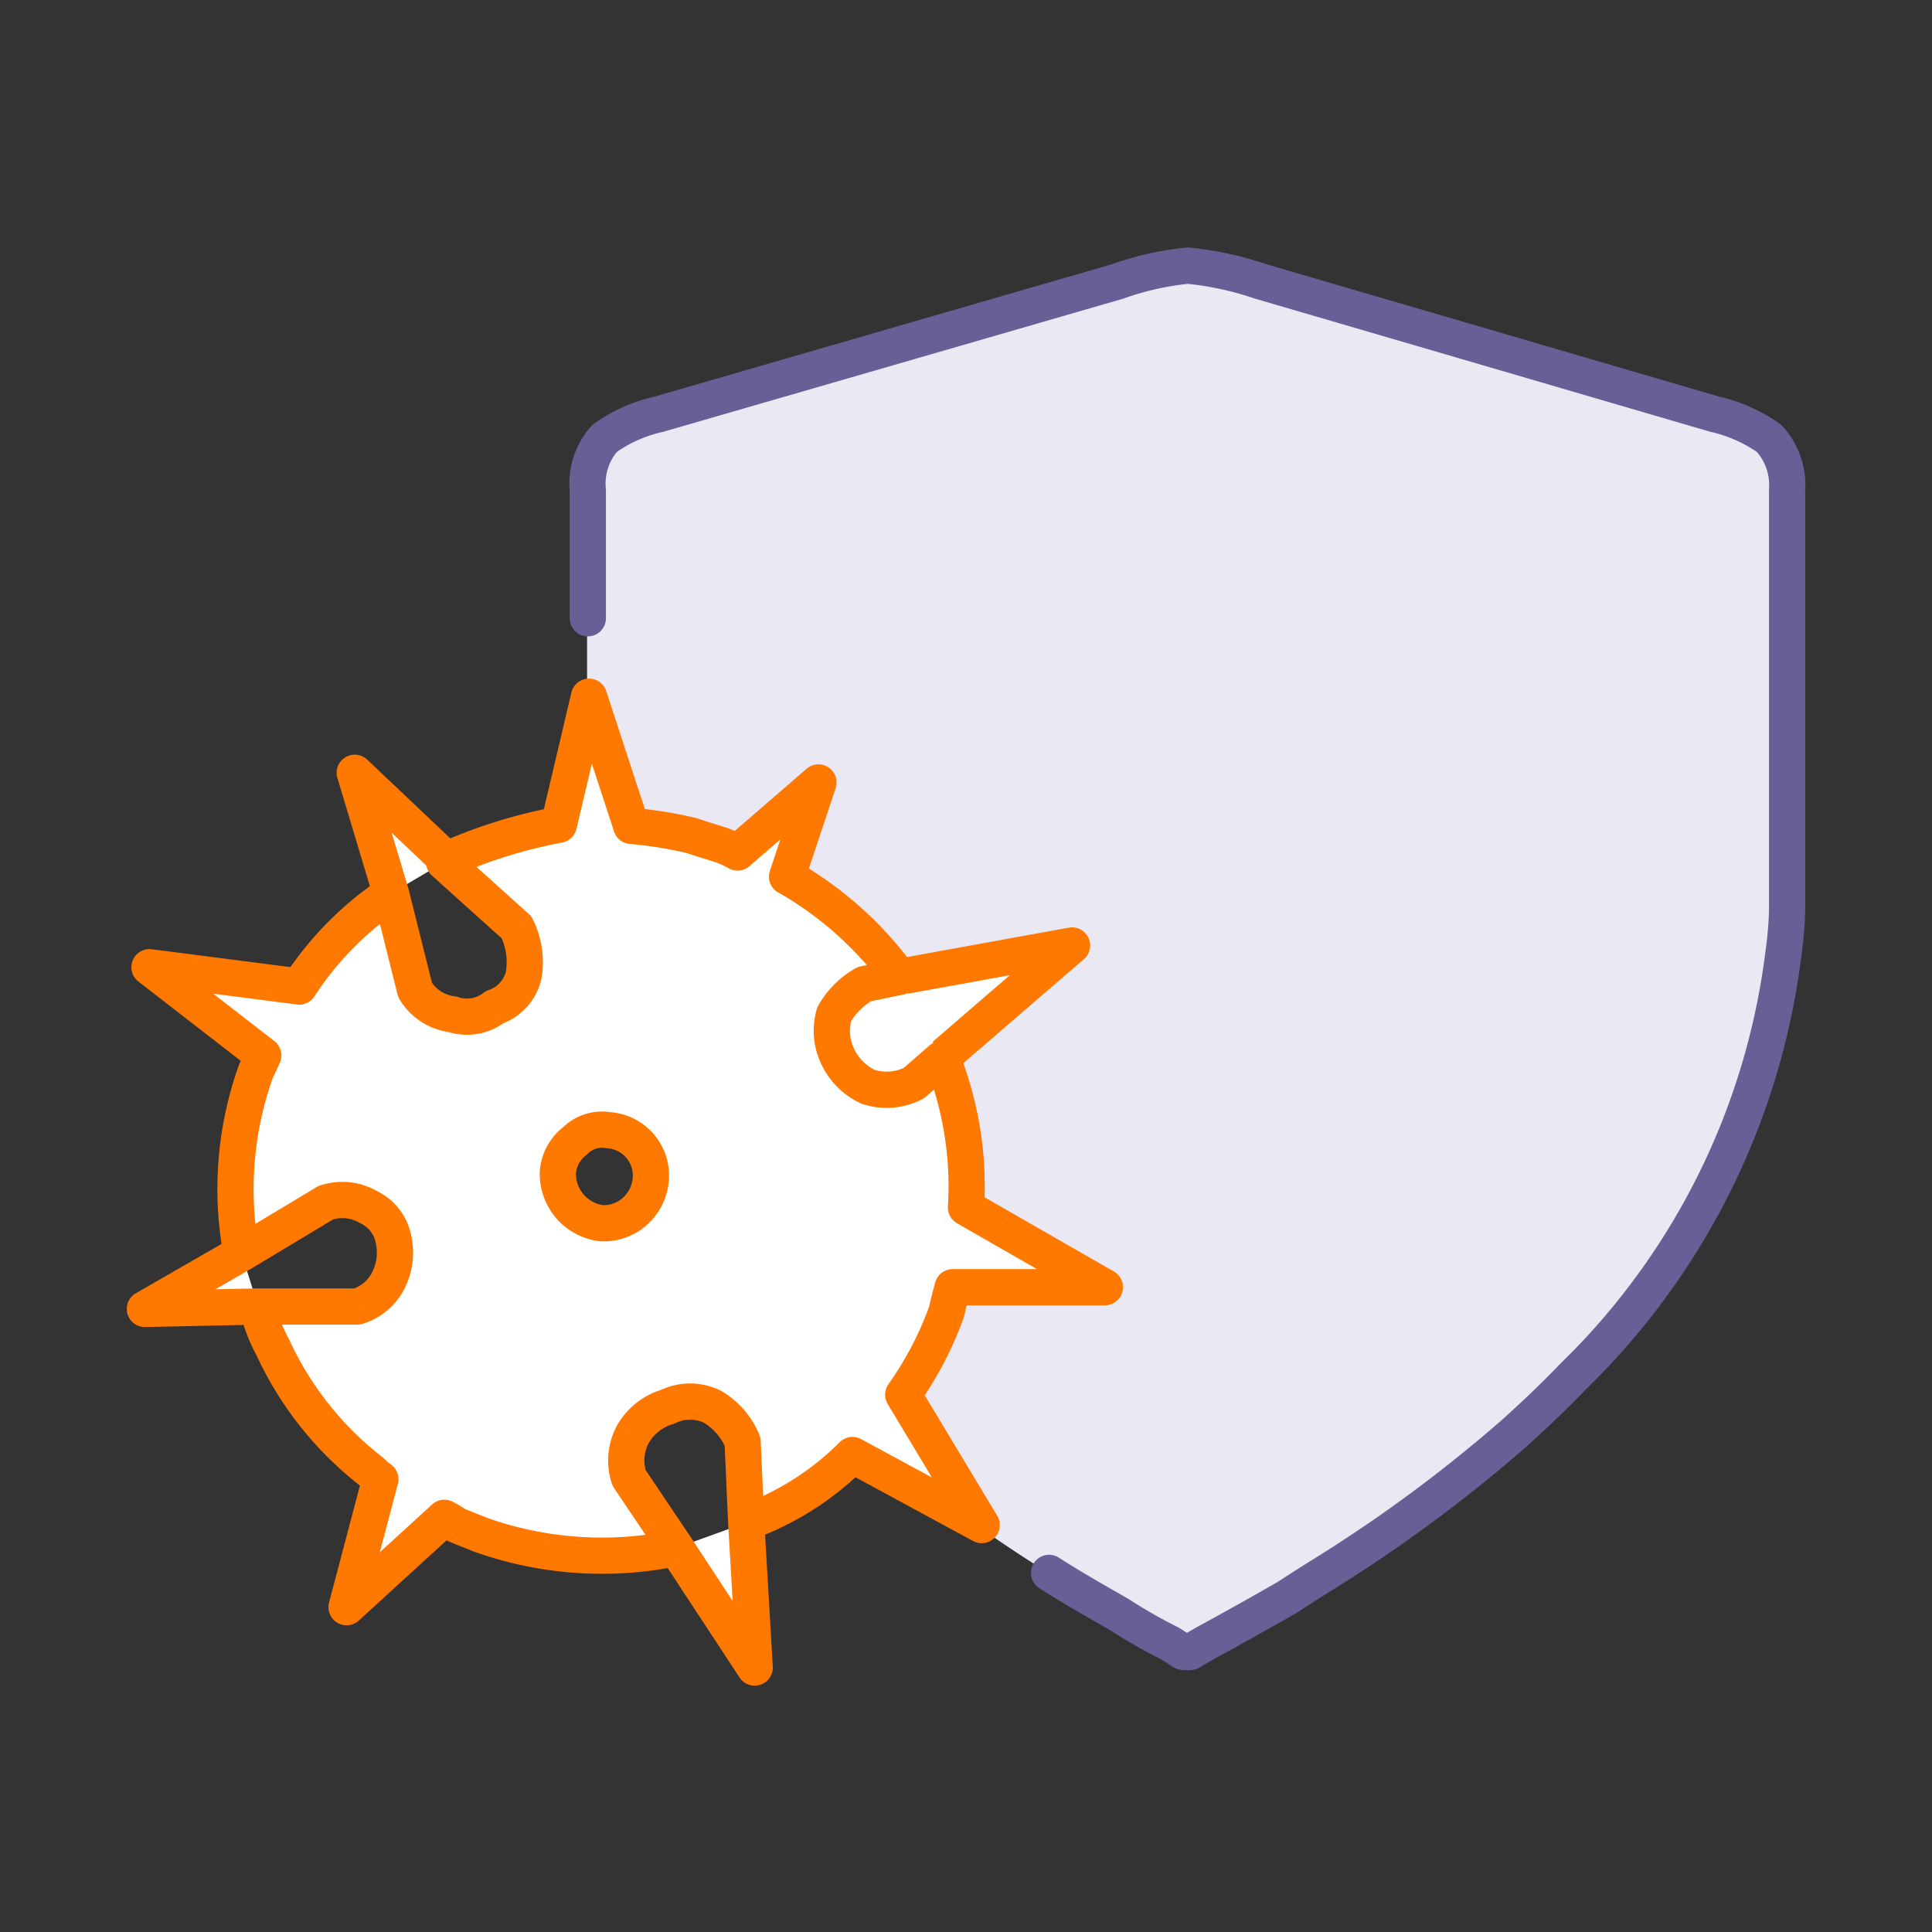 <svg xmlns="http://www.w3.org/2000/svg" width="80" height="80" viewBox="0 0 80 80"><rect x="0" y="0" width="80" height="80" fill="#333333" stroke="none"/><defs><style>.a{fill:#e9e8f3;}.a,.b,.c{fill-rule:evenodd;}.b{fill:#fff;stroke:#ff7800;}.b,.c{stroke-linecap:round;stroke-linejoin:round;stroke-width:1.5px;}.c{fill:none;stroke:#676096;}</style></defs><path class="a" d="M73.31,18.15a6.14,6.14,0,0,0-2.25-1l-18.9-5.5a13.16,13.16,0,0,0-3-.65,13.38,13.38,0,0,0-3,.65l-18.9,5.5a6.32,6.32,0,0,0-2.25,1,2.85,2.85,0,0,0-.7,2.15V37.55c0,.8.1,1.57.2,2.3A29.49,29.49,0,0,0,32.56,56.4l.65.65c.77.8,1.59,1.58,2.45,2.35a60.58,60.58,0,0,0,7.7,5.7q.81.5,1.65,1.05c1.1.63,2.24,1.27,3.4,1.9l.6.35.15,0a.21.21,0,0,0,.15,0l.6-.35c1.17-.63,2.3-1.27,3.4-1.9L55,65.1a59.87,59.87,0,0,0,7.7-5.7c.87-.77,1.69-1.55,2.45-2.35l.65-.65a29.36,29.36,0,0,0,8-16.55c.1-.73.17-1.5.2-2.3V20.3A2.81,2.81,0,0,0,73.31,18.15Z"/><path class="b" d="M29.89,35a4.5,4.5,0,0,1,.65.3l3.35-2.9-1.3,3.9a14.83,14.83,0,0,1,4.65,4.15l7.15-1.3L39,43.8A14.32,14.32,0,0,1,40,50l5.75,3.3-6.3,0c-.1.37-.19.7-.25,1a14.18,14.18,0,0,1-1.8,3.45l3.25,5.4,0,0-5.35-2.9a11.89,11.89,0,0,1-3.9,2.6,4.32,4.32,0,0,1-.5.2l.35,6L28,64.1a15,15,0,0,1-8.1-.55l-1-.4a3.66,3.66,0,0,0-.5-.3l-4.05,3.7,1.4-5.3a2.7,2.7,0,0,1-.35-.3,13.84,13.84,0,0,1-4.1-5.15,7,7,0,0,1-.65-1.7L6,54.2l4-2.3a14.48,14.48,0,0,1,.6-7.55c.1-.2.2-.42.3-.65L6.19,40.05l6.2.8A13.38,13.38,0,0,1,16.19,37l-1.5-5,3.8,3.6a20.82,20.82,0,0,1,4.65-1.45l1.25-5.3,1.75,5.35a16.87,16.87,0,0,1,2.5.4C29.07,34.75,29.49,34.87,29.89,35Zm-13.7,2,1,4a2.1,2.1,0,0,0,1.55,1,1.87,1.87,0,0,0,1.75-.3,1.83,1.83,0,0,0,1.2-1.35,3.24,3.24,0,0,0-.3-1.95l-3-2.7M10.69,54.1h4.1A2.12,2.12,0,0,0,16.09,53a2.54,2.54,0,0,0,.2-1.7,1.85,1.85,0,0,0-1-1.3,2.17,2.17,0,0,0-1.8-.2L10,51.9m13.1-3.35a1.8,1.8,0,0,1,.7-1.3,1.58,1.58,0,0,1,1.4-.45,1.88,1.88,0,0,1,1.75,2,2,2,0,0,1-.65,1.35,1.93,1.93,0,0,1-1.4.5,2.06,2.06,0,0,1-1.8-2.1Zm7.8,14.5-.15-3.35a3,3,0,0,0-1.25-1.45,2.11,2.11,0,0,0-1.85,0,2.46,2.46,0,0,0-1.45,1.15,2.29,2.29,0,0,0-.15,1.8L28,64.1"/><path class="b" d="M37.24,40.45l-1.45.3A3.33,3.33,0,0,0,34.54,42a2.46,2.46,0,0,0,.2,1.85A2.63,2.63,0,0,0,35.94,45a2.45,2.45,0,0,0,1.9-.15l1.15-1"/><path class="c" d="M24.34,25.6V20.3a2.81,2.81,0,0,1,.7-2.15,6.14,6.14,0,0,1,2.25-1l19-5.5a12.06,12.06,0,0,1,2.9-.65,13.38,13.38,0,0,1,3,.65L71,17.15a6.32,6.32,0,0,1,2.25,1A2.85,2.85,0,0,1,74,20.3V37.55c0,.8-.1,1.57-.2,2.3A29.49,29.49,0,0,1,65.74,56.4l-.65.65c-.77.8-1.59,1.58-2.45,2.35a60.58,60.58,0,0,1-7.7,5.7q-.81.5-1.65,1.05c-1.1.63-2.24,1.27-3.4,1.9l-.6.35a.25.25,0,0,1-.15,0,.37.37,0,0,1-.15,0l-.55-.35a21.26,21.26,0,0,1-2.1-1.2c-1-.57-2-1.14-2.9-1.72"/></svg>